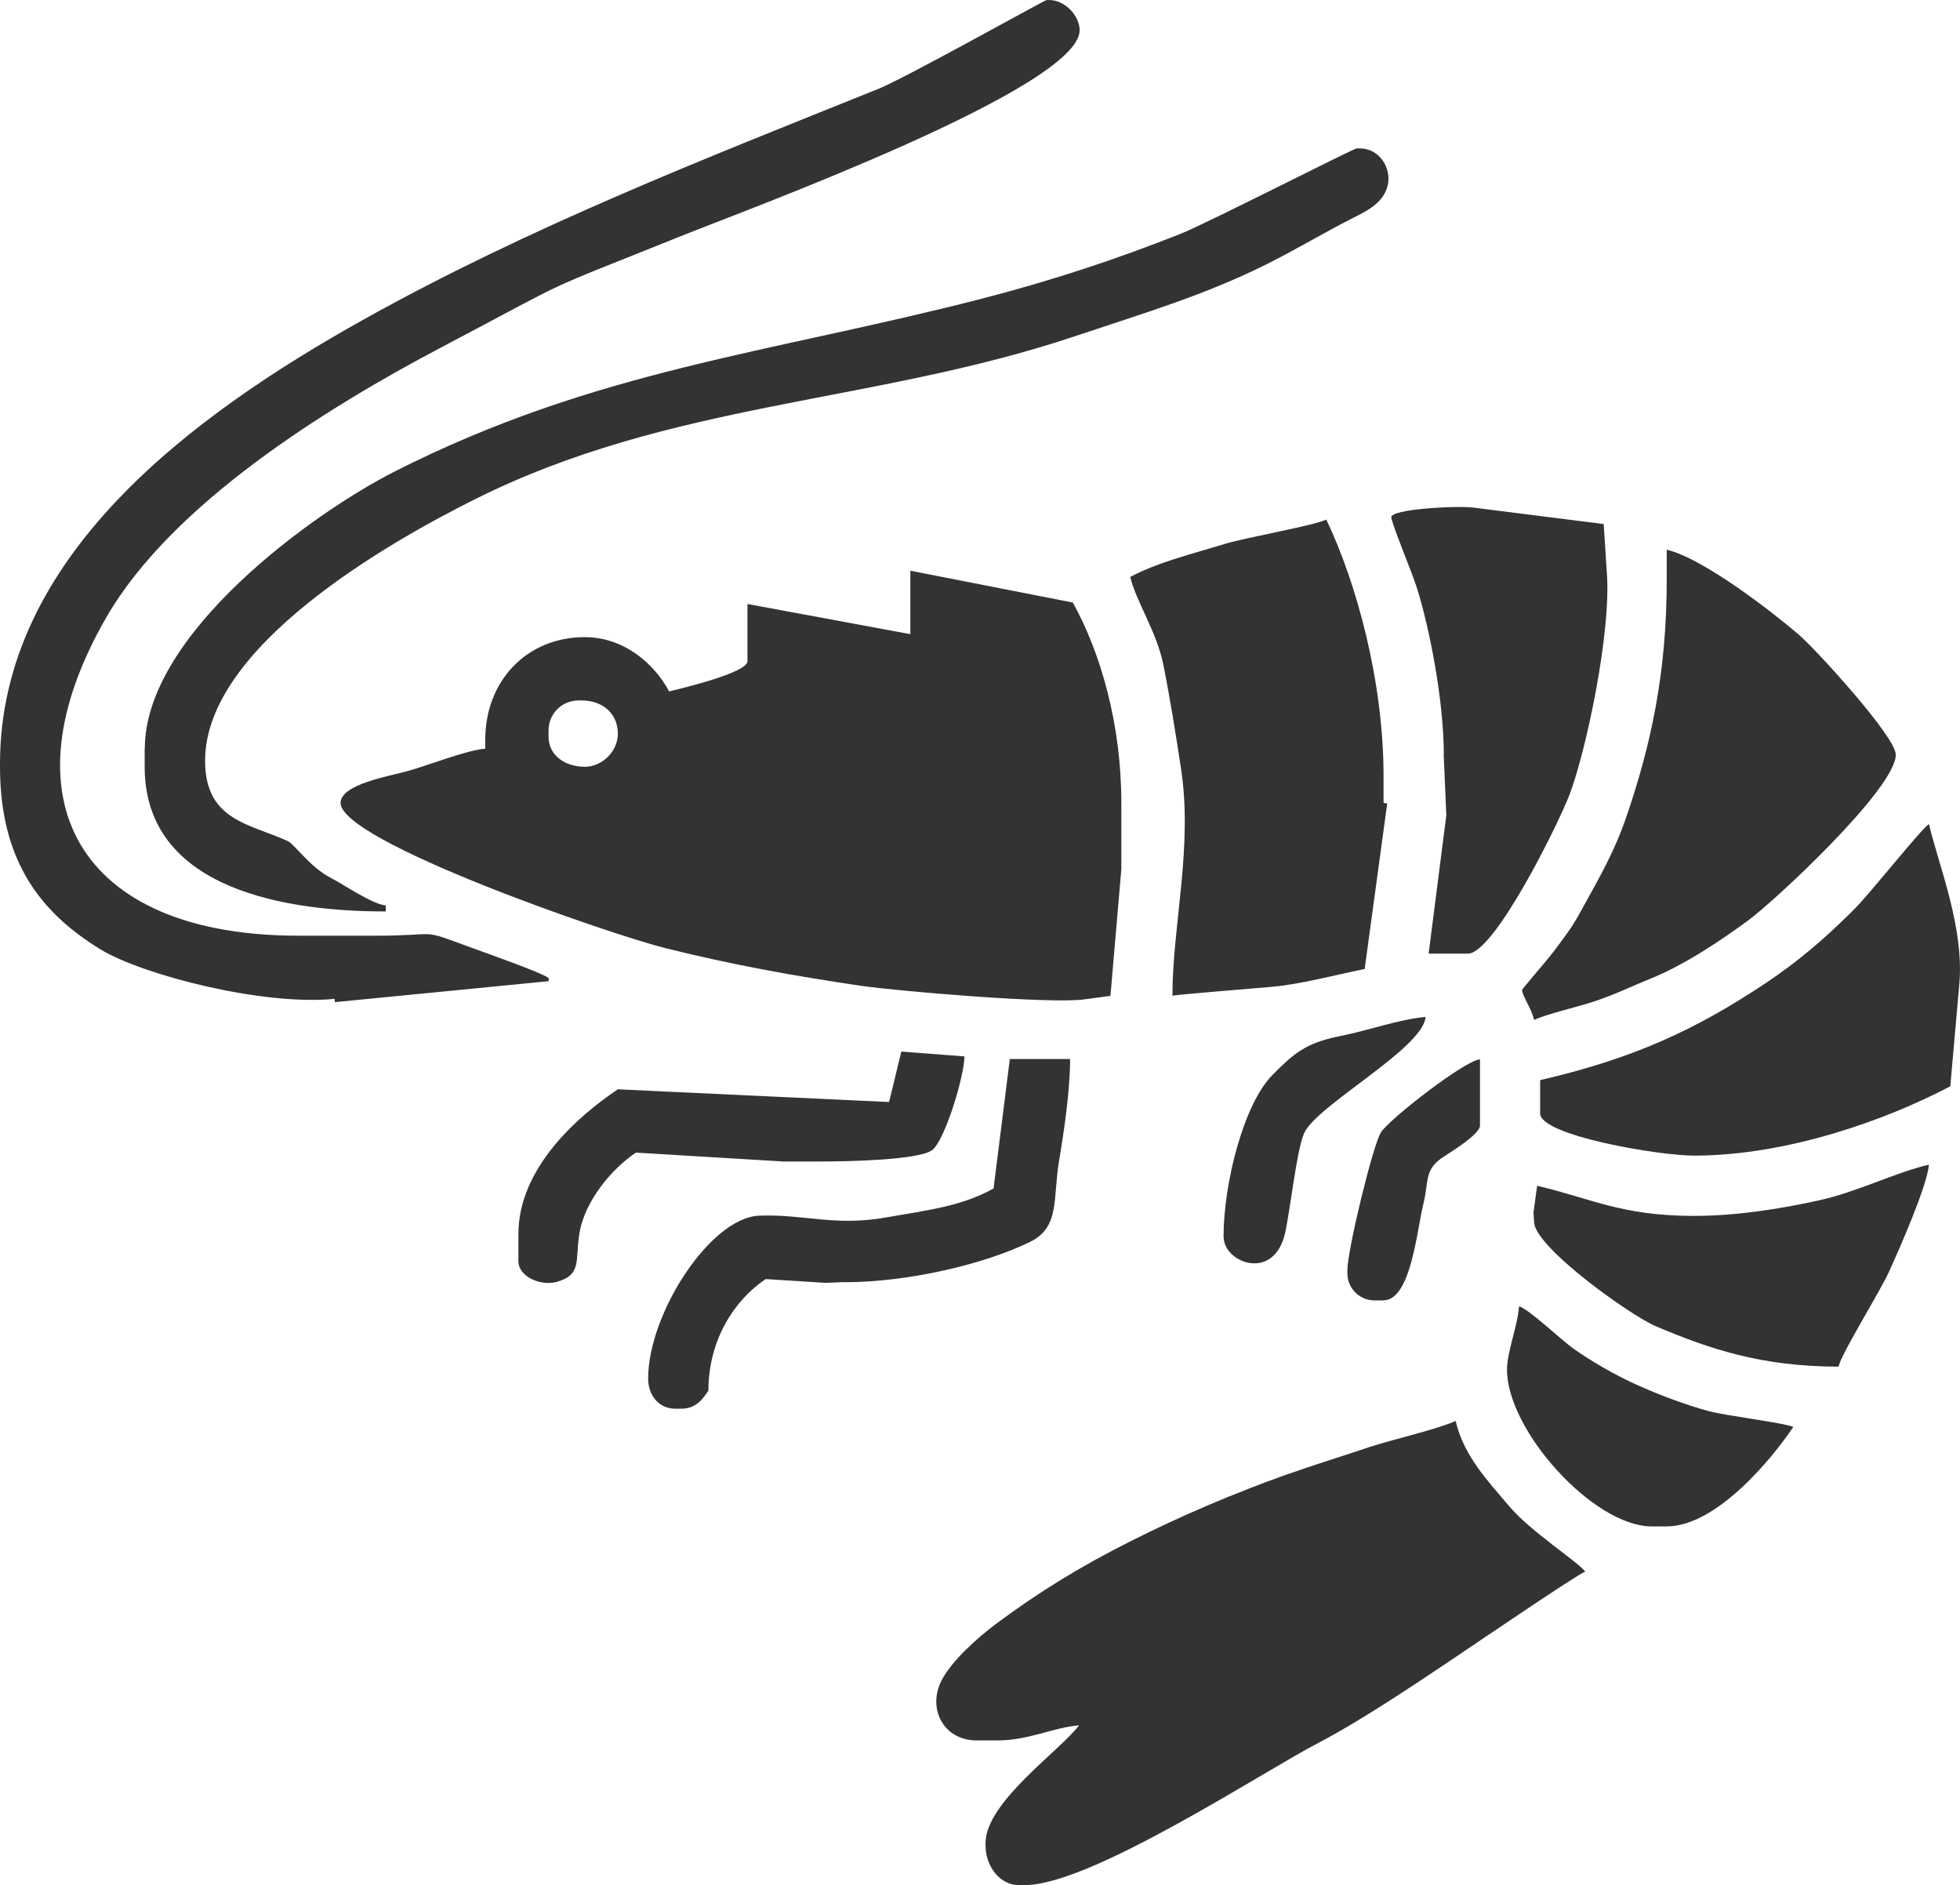 <?xml version="1.0" encoding="UTF-8"?>
<!DOCTYPE svg PUBLIC "-//W3C//DTD SVG 1.1//EN" "http://www.w3.org/Graphics/SVG/1.1/DTD/svg11.dtd">
<!-- Creator: CorelDRAW 2019 (64-Bit) -->
<svg xmlns="http://www.w3.org/2000/svg" xml:space="preserve" width="19.285mm" height="18.546mm" version="1.1" style="shape-rendering:geometricPrecision; text-rendering:geometricPrecision; image-rendering:optimizeQuality; fill-rule:evenodd; clip-rule:evenodd"
viewBox="0 0 149.57 143.83"
 xmlns:xlink="http://www.w3.org/1999/xlink"
 xmlns:xodm="http://www.corel.com/coreldraw/odm/2003">
 <defs>
  <style type="text/css">
   <![CDATA[
    .fil0 {fill:#333333}
   ]]>
  </style>
 </defs>
 <g id="Livello_x0020_1">
  <path class="fil0" d="M41.86 55.74c0,-1.29 1.01,-2.3 2.3,-2.3l0.23 0c1.62,0 2.76,1.03 2.76,2.53 0,1.35 -1.19,2.53 -2.53,2.53 -1.49,0 -2.76,-0.86 -2.76,-2.3l0 -0.46zm63.71 43.47c2.1,0 2.55,-5.34 3.04,-7.31 0.46,-1.88 0.04,-2.68 1.61,-3.68 0.57,-0.37 2.72,-1.7 2.72,-2.34l0 -5.06c-1.18,0.1 -6.87,4.53 -7.55,5.56 -0.61,0.93 -2.57,8.99 -2.57,10.54l0 0.23c0,1.14 0.93,2.07 2.07,2.07l0.69 0zm-12.19 -4.83c0,1.97 3.87,3.46 4.7,-0.36 0.4,-1.86 0.86,-6.19 1.43,-7.54 0.91,-2.13 9.08,-6.47 9.28,-8.89 -2.01,0.17 -4.42,1.05 -6.58,1.47 -2.61,0.52 -3.53,1.37 -5.1,2.95 -2.18,2.18 -3.74,8.23 -3.74,12.36zm21.62 10.12c0,4.64 6.6,11.96 11.04,11.96l1.15 0c3.79,0 8.05,-5.18 9.66,-7.59 -0.6,-0.29 -5.16,-0.86 -6.4,-1.19 -1.79,-0.48 -3.93,-1.29 -5.56,-2.03 -1.65,-0.74 -3.42,-1.77 -4.83,-2.76 -0.88,-0.62 -3.41,-3.03 -4.14,-3.22 -0.13,1.6 -0.92,3.48 -0.92,4.83zm-46.22 -24.26l-0.87 3.58 -0.07 0.26 -20.69 -0.97c-3.1,2.08 -7.59,6.04 -7.59,11.04l0 2.07c0,1.22 1.76,1.93 2.95,1.58 1.86,-0.55 1.39,-1.52 1.69,-3.61 0.38,-2.54 2.5,-5.03 4.33,-6.25l11.27 0.68 2.76 0c2.02,0 7.54,-0.1 8.57,-0.87 0.96,-0.71 2.44,-5.56 2.47,-7.15l-4.82 -0.37zm-4.38 17.59c4.99,0 10.78,-1.4 14.19,-3.07 2.33,-1.14 1.73,-3.3 2.24,-6.27 0.38,-2.23 0.83,-5.36 0.83,-7.69l-4.6 0 -1.24 9.88c-2.44,1.35 -4.93,1.64 -8.28,2.22 -3.85,0.67 -6.18,-0.27 -9.58,-0.15 -3.76,0.13 -8.5,7.5 -8.5,12.43 0,1.26 0.8,2.3 2.07,2.3l0.46 0c1.11,0 1.62,-0.71 2.07,-1.38 0,-3.93 2.04,-6.95 4.37,-8.51l4.59 0.29 1.39 -0.06zm75.9 6.44c0.24,-1.05 3.17,-5.71 3.91,-7.36 0.68,-1.51 2.85,-6.4 2.99,-8.05 -2.51,0.58 -5.48,2.08 -8.33,2.71 -2.83,0.63 -6.27,1.2 -9.61,1.2 -5.52,0 -7.89,-1.35 -11.96,-2.3l-0.28 2.06 0.05 0.7c0,1.89 7.35,7.14 9.29,7.96 4.15,1.76 8.12,3.08 13.94,3.08zm-30.13 -46.69l0.2 4.62 -1.35 10.56 2.99 0c2,0 6.79,-9.65 7.73,-12.05 1.25,-3.2 3.27,-12.57 2.87,-17.16l-0.23 -3.57 -9.91 -1.25c-1.11,-0.17 -6.45,0.09 -6.3,0.76 0.21,0.95 1.55,4.07 1.97,5.41 0.97,3.09 2.04,8.63 2.04,12.68zm7.36 24.84l0 2.53c0,1.69 9.05,3.22 11.73,3.22 7.21,0 14.81,-2.78 19.57,-5.29l0.67 -7.59c0.46,-4.41 -1.55,-9.22 -2.3,-12.42 -0.63,0.42 -4.47,5.27 -5.69,6.49 -2.15,2.15 -4.19,3.93 -6.77,5.65 -5.33,3.55 -10.05,5.74 -17.2,7.4zm9.66 -38.18c0,7.17 -1.23,12.67 -3.08,18.08 -0.93,2.73 -2.15,4.79 -3.44,7.14 -0.78,1.43 -1.21,1.92 -2.13,3.17 -0.29,0.39 -2.39,2.84 -2.39,2.89 0,0.45 0.7,1.36 0.92,2.3 0.93,-0.45 3.39,-1.01 4.57,-1.41 1.71,-0.57 2.7,-1.09 4.26,-1.72 2.64,-1.06 5.4,-2.92 7.5,-4.46 2.11,-1.56 11.27,-10.09 11.27,-12.65 0,-1.38 -6.14,-8.08 -7.4,-9.16 -2.04,-1.75 -7.32,-5.84 -10.08,-6.48l0 2.3zm-40.94 -0.23c0.43,1.85 2.01,4.16 2.52,6.68 0.53,2.64 0.91,5.06 1.34,7.85 0.95,6.06 -0.64,12.02 -0.64,17.43 0.14,-0.07 6.91,-0.62 7.6,-0.68 2.17,-0.19 4.85,-0.91 7.07,-1.36l1.72 -12.63 -0.28 -0.04 0 -2.07c0,-7.17 -2.05,-14.71 -4.37,-19.55 -1.01,0.48 -6.14,1.36 -7.79,1.87 -2.44,0.75 -5.02,1.37 -7.16,2.5zm-75.21 13.11l0 1.38c0,8.73 9.39,11.04 18.4,11.04l0 -0.46c-1.03,-0.09 -3.17,-1.57 -4.14,-2.07 -1.63,-0.82 -2.81,-2.6 -3.36,-2.85 -2.92,-1.32 -6.29,-1.57 -6.29,-6.12 0,-8.73 14.06,-16.68 20.55,-19.93 14.97,-7.5 30.37,-7.29 45.8,-12.45 5.34,-1.79 9.96,-3.15 14.71,-5.53 2.35,-1.18 4.46,-2.46 6.59,-3.53 1.04,-0.52 2.3,-1.15 2.6,-2.47 0.29,-1.23 -0.56,-2.81 -2.14,-2.81l-0.23 0c-0.25,0 -11.47,5.74 -13.47,6.53 -4.96,1.96 -9.83,3.57 -15.27,4.97 -16.15,4.15 -29.35,5.39 -44.65,13.14 -6.26,3.17 -19.09,12.42 -19.09,21.16zm-11.04 1.15l0 0.23c0,7.21 3.13,11.16 7.68,13.94 3.19,1.94 12.34,4.31 17.85,3.77l0.02 0.25 16.33 -1.6 -0.02 -0.25c-0.66,-0.46 -4.84,-1.92 -5.95,-2.33 -4.06,-1.49 -2.2,-0.89 -7.16,-0.89l-5.98 0c-16.83,0 -22.63,-10.48 -14.65,-24.3 4.95,-8.57 16.57,-15.86 25.61,-20.62 10.5,-5.52 6.69,-3.83 18.16,-8.43 5.2,-2.09 30.5,-11.34 30.5,-15.74 0,-1.09 -1.12,-2.3 -2.3,-2.3l-0.23 0c-0.13,0 -10.84,5.98 -12.79,6.76 -13.4,5.39 -26.7,10.57 -39.33,17.62 -13.25,7.4 -27.74,18.17 -27.74,33.89zm78.2 85.56c5.05,0 18.09,-8.61 22.46,-10.88 3.15,-1.64 7.32,-4.44 10.33,-6.46 1.25,-0.84 9.48,-6.44 9.98,-6.58 -0.55,-0.75 -4.16,-3.04 -5.81,-5 -1.57,-1.86 -3.46,-3.81 -4.08,-6.5 -1.25,0.6 -4.85,1.43 -6.52,1.98 -2.27,0.76 -4.29,1.38 -6.39,2.12 -4.01,1.42 -8.09,3.17 -11.77,5.02 -3.84,1.92 -7.11,3.92 -10.41,6.38 -1.35,1.01 -3.41,2.83 -4.16,4.35 -1.07,2.16 0.21,4.53 2.69,4.53l1.61 0c2.38,0 4.23,-0.99 6.21,-1.15 -1.38,1.88 -7.13,5.85 -7.13,8.97l0 0.23c0,1.52 1.07,2.99 2.53,2.99l0.46 0zm-8.74 -95.45l-12.42 -2.3 0 4.37c0,0.87 -4.97,2.06 -5.98,2.3 -1.08,-2.04 -3.38,-4.14 -6.44,-4.14 -4.43,0 -7.59,3.35 -7.59,7.82l0 0.69c-1.49,0.13 -4.28,1.25 -5.89,1.7 -1.37,0.39 -5.15,1 -5.15,2.44 0,2.93 20.54,10.02 24.79,11.08 4.85,1.21 9.69,2.11 15.05,2.89 2.58,0.37 14.4,1.4 16.98,1.01l1.93 -0.26 0.83 -9.67 0 -5.06c0,-6.01 -1.58,-11.45 -3.7,-15.28l-12.4 -2.43 0 4.83z"/>
 </g>
</svg>
